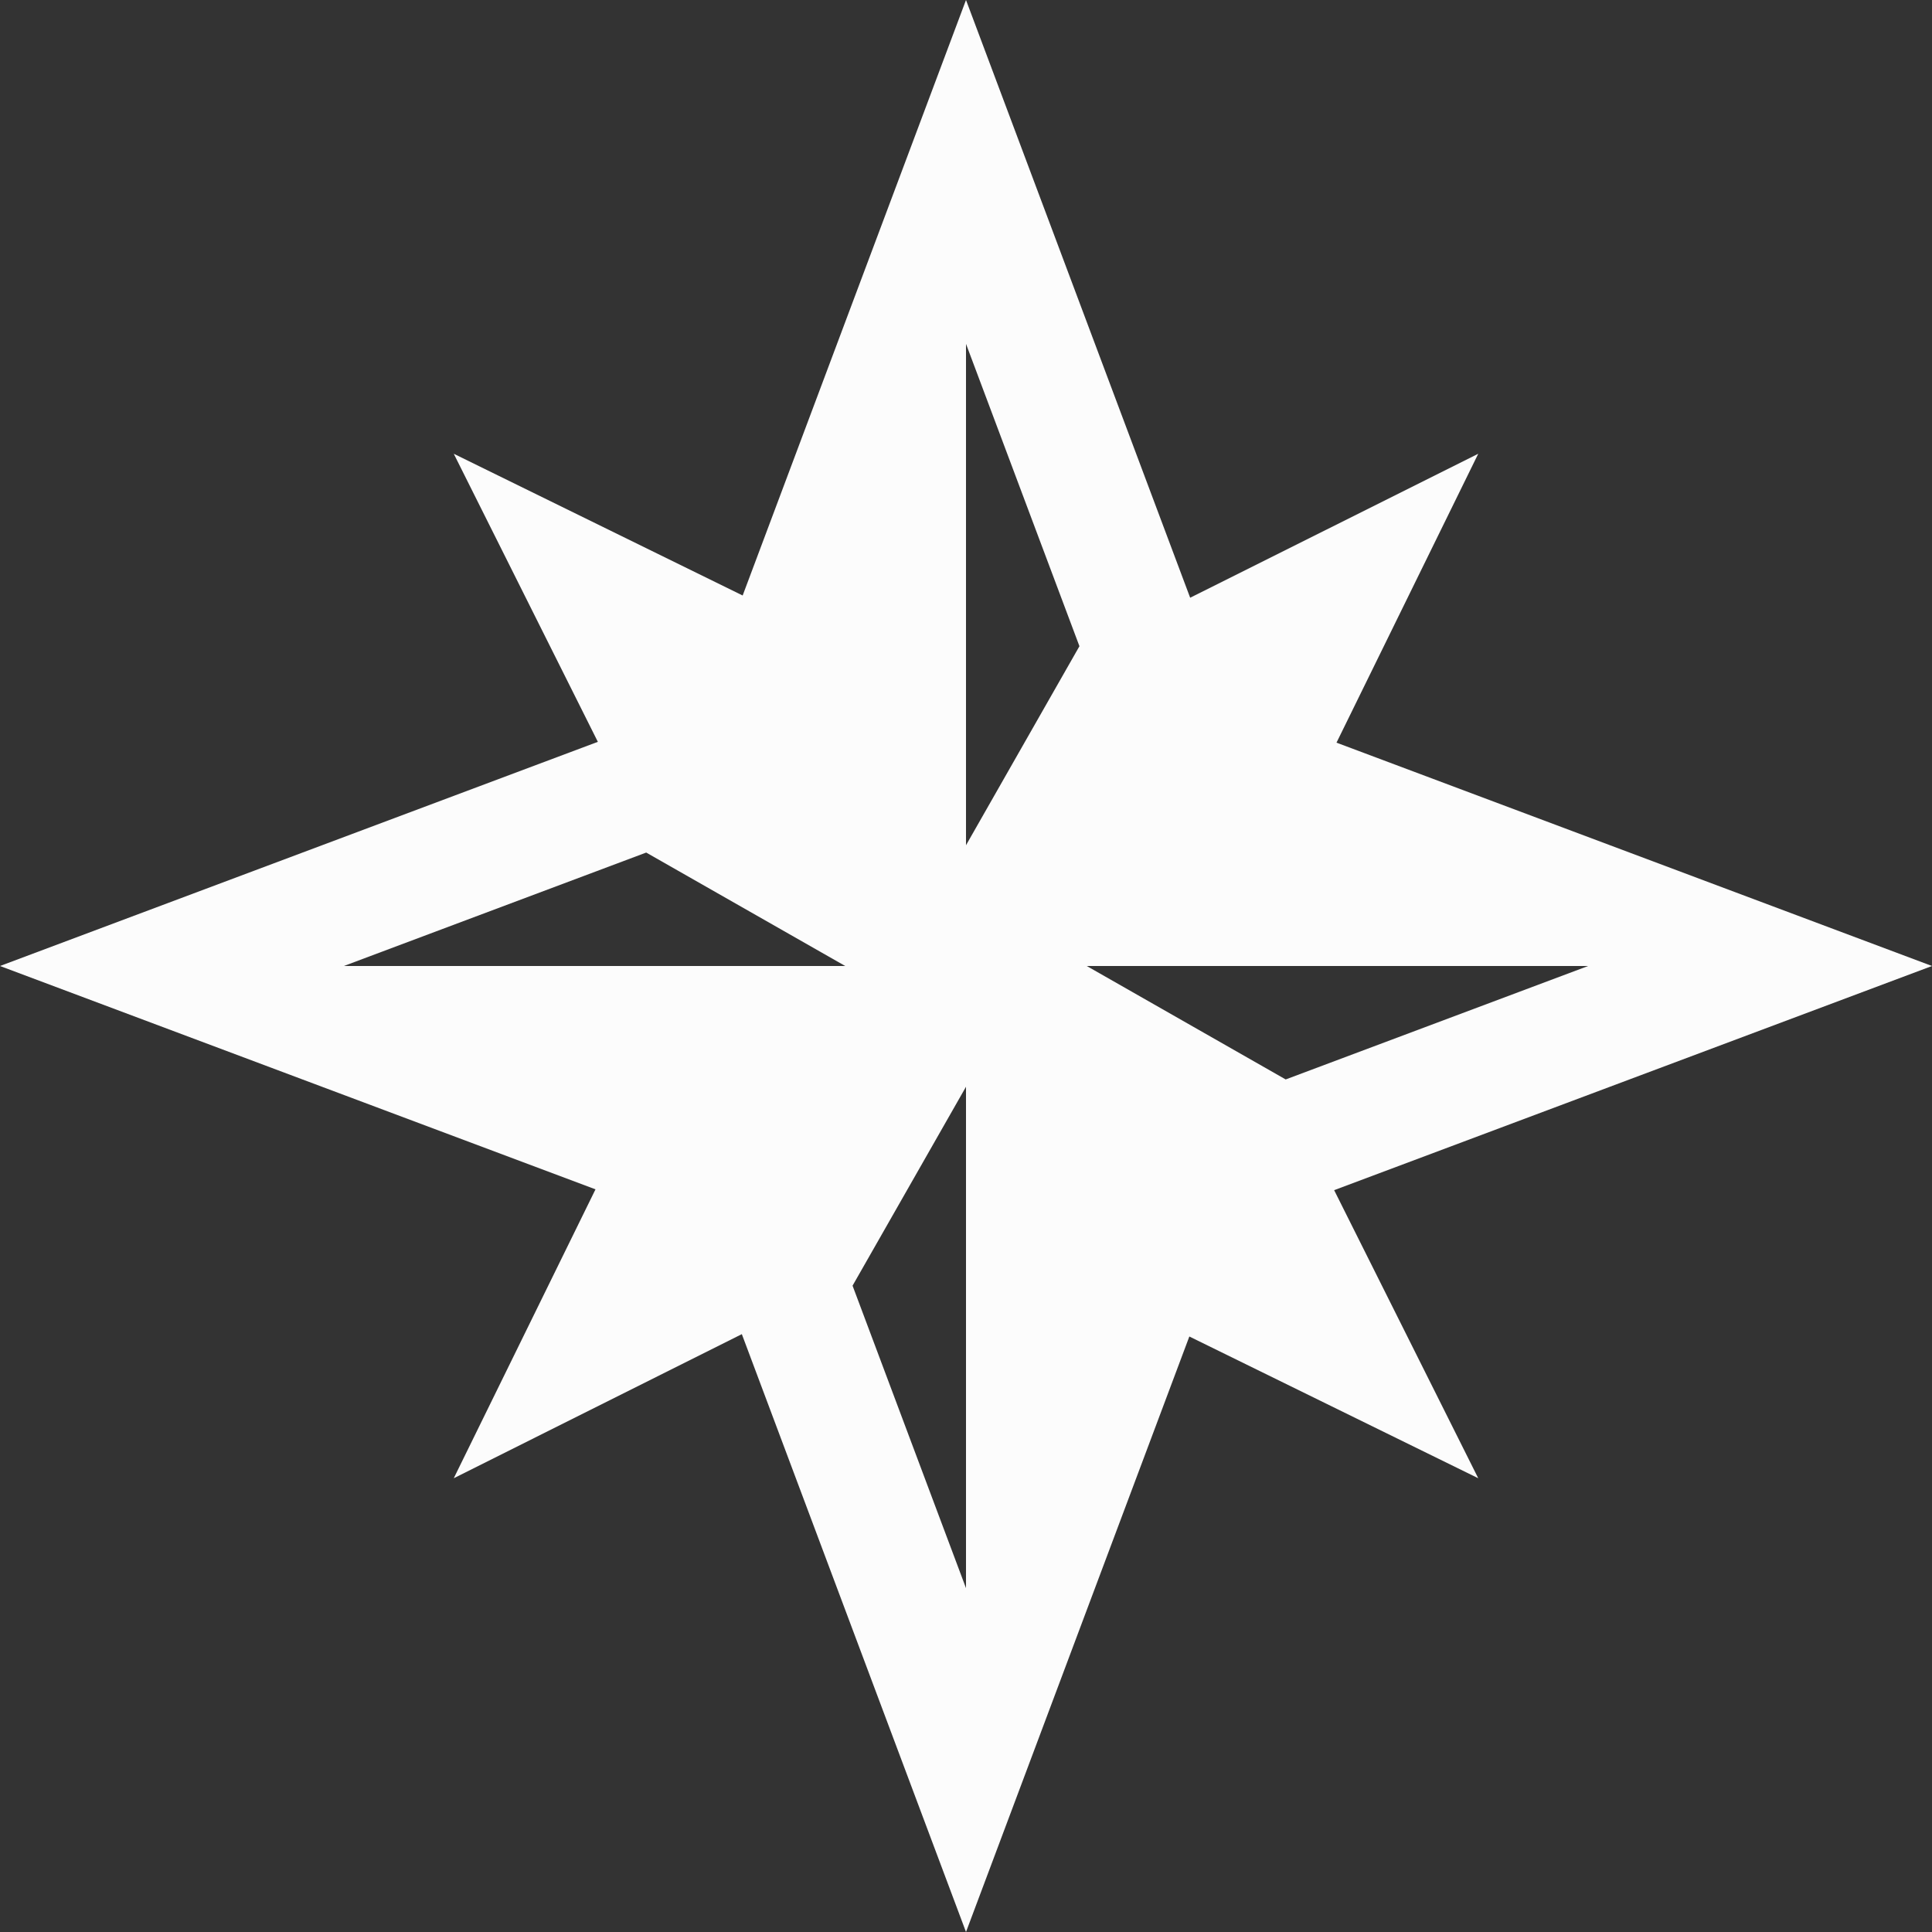 <?xml version="1.0" encoding="utf-8"?>
<!-- Generator: Adobe Illustrator 16.0.0, SVG Export Plug-In . SVG Version: 6.00 Build 0)  -->
<!DOCTYPE svg PUBLIC "-//W3C//DTD SVG 1.0//EN" "http://www.w3.org/TR/2001/REC-SVG-20010904/DTD/svg10.dtd">
<svg version="1.0" id="Capa_1" xmlns="http://www.w3.org/2000/svg" xmlns:xlink="http://www.w3.org/1999/xlink" x="0px" y="0px"
	 width="512px" height="512px" viewBox="0 0 512 512" enable-background="new 0 0 512 512" xml:space="preserve">
<rect x="0" y="0" width="512" height="512" fill="#333333" stroke="none"/>
<g>
	<path fill="#FCFCFC" d="M512,256l-157.813-59.188l37.563-76.563l-76.344,38.156L256,0l-59.188,157.813L120.25,120.25l38.188,76.344
		L0,256l157.813,59.188L120.25,391.75l76.344-38.188L256,512l59.188-157.813l76.563,37.563l-38.188-76.344L512,256z M91.125,256
		l80.125-30.063L224,256H91.125z M256,420.875l-30.063-80.156L256,288V420.875z M256,224V91.125l30.063,80.125L256,224z M288,256
		h132.875l-80.156,30.063L288,256z"/>
</g>
</svg>
